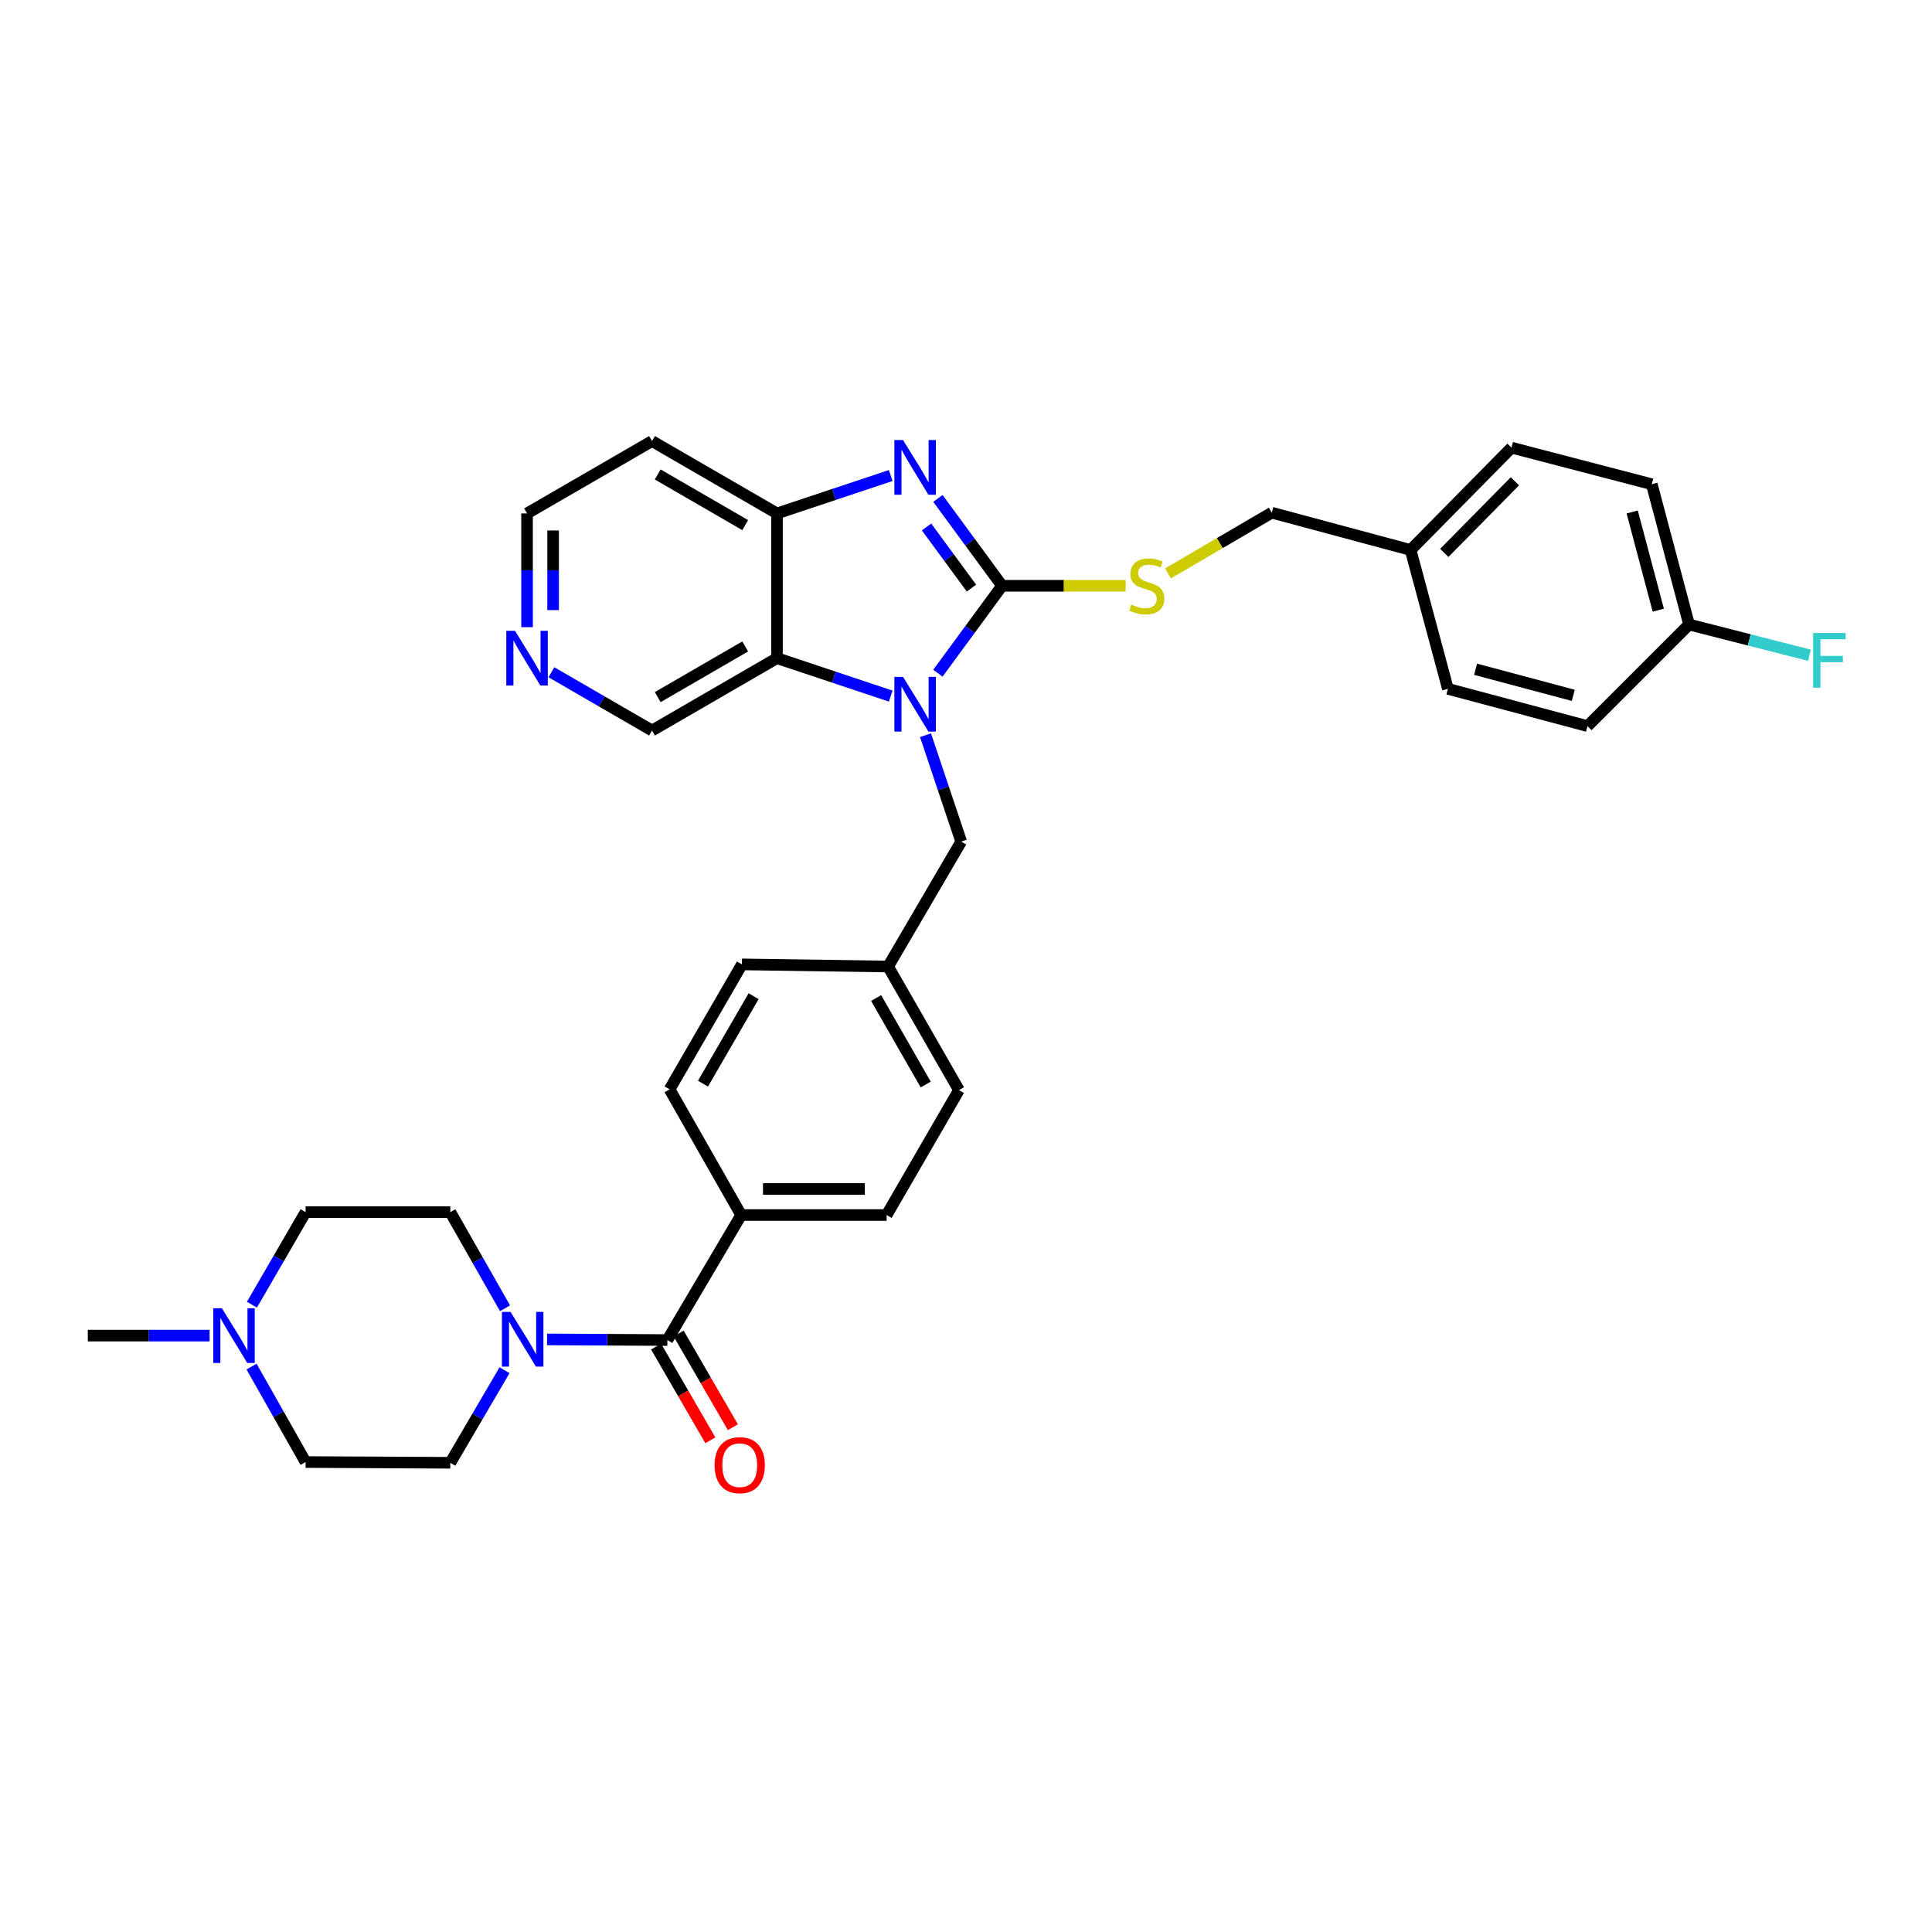 <?xml version='1.0' encoding='iso-8859-1'?>
<svg version='1.1' baseProfile='full'
              xmlns='http://www.w3.org/2000/svg'
                      xmlns:rdkit='http://www.rdkit.org/xml'
                      xmlns:xlink='http://www.w3.org/1999/xlink'
                  xml:space='preserve'
width='1000px' height='1000px' viewBox='0 0 1000 1000'>
<!-- END OF HEADER -->
<rect style='opacity:1.0;fill:#FFFFFF;stroke:none' width='1000' height='1000' x='0' y='0'> </rect>
<path class='bond-0' d='M 518.679,303.201 L 502.07,325.821' style='fill:none;fill-rule:evenodd;stroke:#000000;stroke-width:6px;stroke-linecap:butt;stroke-linejoin:miter;stroke-opacity:1' />
<path class='bond-0' d='M 502.07,325.821 L 485.46,348.441' style='fill:none;fill-rule:evenodd;stroke:#0000FF;stroke-width:6px;stroke-linecap:butt;stroke-linejoin:miter;stroke-opacity:1' />
<path class='bond-1' d='M 518.679,303.201 L 502.073,280.596' style='fill:none;fill-rule:evenodd;stroke:#000000;stroke-width:6px;stroke-linecap:butt;stroke-linejoin:miter;stroke-opacity:1' />
<path class='bond-1' d='M 502.073,280.596 L 485.466,257.991' style='fill:none;fill-rule:evenodd;stroke:#0000FF;stroke-width:6px;stroke-linecap:butt;stroke-linejoin:miter;stroke-opacity:1' />
<path class='bond-1' d='M 502.829,304.404 L 491.204,288.581' style='fill:none;fill-rule:evenodd;stroke:#000000;stroke-width:6px;stroke-linecap:butt;stroke-linejoin:miter;stroke-opacity:1' />
<path class='bond-1' d='M 491.204,288.581 L 479.58,272.757' style='fill:none;fill-rule:evenodd;stroke:#0000FF;stroke-width:6px;stroke-linecap:butt;stroke-linejoin:miter;stroke-opacity:1' />
<path class='bond-6' d='M 518.679,303.201 L 550.656,303.201' style='fill:none;fill-rule:evenodd;stroke:#000000;stroke-width:6px;stroke-linecap:butt;stroke-linejoin:miter;stroke-opacity:1' />
<path class='bond-6' d='M 550.656,303.201 L 582.633,303.201' style='fill:none;fill-rule:evenodd;stroke:#CCCC00;stroke-width:6px;stroke-linecap:butt;stroke-linejoin:miter;stroke-opacity:1' />
<path class='bond-2' d='M 461.042,360.291 L 431.606,350.473' style='fill:none;fill-rule:evenodd;stroke:#0000FF;stroke-width:6px;stroke-linecap:butt;stroke-linejoin:miter;stroke-opacity:1' />
<path class='bond-2' d='M 431.606,350.473 L 402.169,340.654' style='fill:none;fill-rule:evenodd;stroke:#000000;stroke-width:6px;stroke-linecap:butt;stroke-linejoin:miter;stroke-opacity:1' />
<path class='bond-7' d='M 479.045,380.537 L 488.279,408.069' style='fill:none;fill-rule:evenodd;stroke:#0000FF;stroke-width:6px;stroke-linecap:butt;stroke-linejoin:miter;stroke-opacity:1' />
<path class='bond-7' d='M 488.279,408.069 L 497.514,435.602' style='fill:none;fill-rule:evenodd;stroke:#000000;stroke-width:6px;stroke-linecap:butt;stroke-linejoin:miter;stroke-opacity:1' />
<path class='bond-3' d='M 461.043,246.136 L 431.606,255.942' style='fill:none;fill-rule:evenodd;stroke:#0000FF;stroke-width:6px;stroke-linecap:butt;stroke-linejoin:miter;stroke-opacity:1' />
<path class='bond-3' d='M 431.606,255.942 L 402.169,265.748' style='fill:none;fill-rule:evenodd;stroke:#000000;stroke-width:6px;stroke-linecap:butt;stroke-linejoin:miter;stroke-opacity:1' />
<path class='bond-19' d='M 402.169,340.654 L 337.49,378.115' style='fill:none;fill-rule:evenodd;stroke:#000000;stroke-width:6px;stroke-linecap:butt;stroke-linejoin:miter;stroke-opacity:1' />
<path class='bond-19' d='M 385.709,334.604 L 340.433,360.826' style='fill:none;fill-rule:evenodd;stroke:#000000;stroke-width:6px;stroke-linecap:butt;stroke-linejoin:miter;stroke-opacity:1' />
<path class='bond-33' d='M 402.169,340.654 L 402.169,265.748' style='fill:none;fill-rule:evenodd;stroke:#000000;stroke-width:6px;stroke-linecap:butt;stroke-linejoin:miter;stroke-opacity:1' />
<path class='bond-18' d='M 402.169,265.748 L 337.49,228.295' style='fill:none;fill-rule:evenodd;stroke:#000000;stroke-width:6px;stroke-linecap:butt;stroke-linejoin:miter;stroke-opacity:1' />
<path class='bond-18' d='M 385.71,271.801 L 340.434,245.583' style='fill:none;fill-rule:evenodd;stroke:#000000;stroke-width:6px;stroke-linecap:butt;stroke-linejoin:miter;stroke-opacity:1' />
<path class='bond-4' d='M 345.424,693.608 L 383.634,628.899' style='fill:none;fill-rule:evenodd;stroke:#000000;stroke-width:6px;stroke-linecap:butt;stroke-linejoin:miter;stroke-opacity:1' />
<path class='bond-5' d='M 345.424,693.608 L 314.285,693.443' style='fill:none;fill-rule:evenodd;stroke:#000000;stroke-width:6px;stroke-linecap:butt;stroke-linejoin:miter;stroke-opacity:1' />
<path class='bond-5' d='M 314.285,693.443 L 283.145,693.278' style='fill:none;fill-rule:evenodd;stroke:#0000FF;stroke-width:6px;stroke-linecap:butt;stroke-linejoin:miter;stroke-opacity:1' />
<path class='bond-10' d='M 339.589,696.987 L 353.628,721.233' style='fill:none;fill-rule:evenodd;stroke:#000000;stroke-width:6px;stroke-linecap:butt;stroke-linejoin:miter;stroke-opacity:1' />
<path class='bond-10' d='M 353.628,721.233 L 367.668,745.478' style='fill:none;fill-rule:evenodd;stroke:#FF0000;stroke-width:6px;stroke-linecap:butt;stroke-linejoin:miter;stroke-opacity:1' />
<path class='bond-10' d='M 351.259,690.229 L 365.299,714.475' style='fill:none;fill-rule:evenodd;stroke:#000000;stroke-width:6px;stroke-linecap:butt;stroke-linejoin:miter;stroke-opacity:1' />
<path class='bond-10' d='M 365.299,714.475 L 379.338,738.72' style='fill:none;fill-rule:evenodd;stroke:#FF0000;stroke-width:6px;stroke-linecap:butt;stroke-linejoin:miter;stroke-opacity:1' />
<path class='bond-11' d='M 261.151,709.223 L 247.115,733.179' style='fill:none;fill-rule:evenodd;stroke:#0000FF;stroke-width:6px;stroke-linecap:butt;stroke-linejoin:miter;stroke-opacity:1' />
<path class='bond-11' d='M 247.115,733.179 L 233.08,757.134' style='fill:none;fill-rule:evenodd;stroke:#000000;stroke-width:6px;stroke-linecap:butt;stroke-linejoin:miter;stroke-opacity:1' />
<path class='bond-12' d='M 261.398,677.158 L 247.239,652.275' style='fill:none;fill-rule:evenodd;stroke:#0000FF;stroke-width:6px;stroke-linecap:butt;stroke-linejoin:miter;stroke-opacity:1' />
<path class='bond-12' d='M 247.239,652.275 L 233.08,627.393' style='fill:none;fill-rule:evenodd;stroke:#000000;stroke-width:6px;stroke-linecap:butt;stroke-linejoin:miter;stroke-opacity:1' />
<path class='bond-21' d='M 604.539,296.794 L 631.402,281.08' style='fill:none;fill-rule:evenodd;stroke:#CCCC00;stroke-width:6px;stroke-linecap:butt;stroke-linejoin:miter;stroke-opacity:1' />
<path class='bond-21' d='M 631.402,281.08 L 658.265,265.366' style='fill:none;fill-rule:evenodd;stroke:#000000;stroke-width:6px;stroke-linecap:butt;stroke-linejoin:miter;stroke-opacity:1' />
<path class='bond-20' d='M 497.514,435.602 L 459.679,500.274' style='fill:none;fill-rule:evenodd;stroke:#000000;stroke-width:6px;stroke-linecap:butt;stroke-linejoin:miter;stroke-opacity:1' />
<path class='bond-8' d='M 130.398,675.301 L 144.286,651.347' style='fill:none;fill-rule:evenodd;stroke:#0000FF;stroke-width:6px;stroke-linecap:butt;stroke-linejoin:miter;stroke-opacity:1' />
<path class='bond-8' d='M 144.286,651.347 L 158.173,627.393' style='fill:none;fill-rule:evenodd;stroke:#000000;stroke-width:6px;stroke-linecap:butt;stroke-linejoin:miter;stroke-opacity:1' />
<path class='bond-32' d='M 108.486,691.308 L 76.97,691.308' style='fill:none;fill-rule:evenodd;stroke:#0000FF;stroke-width:6px;stroke-linecap:butt;stroke-linejoin:miter;stroke-opacity:1' />
<path class='bond-32' d='M 76.97,691.308 L 45.455,691.308' style='fill:none;fill-rule:evenodd;stroke:#000000;stroke-width:6px;stroke-linecap:butt;stroke-linejoin:miter;stroke-opacity:1' />
<path class='bond-37' d='M 130.2,707.348 L 144.187,732.05' style='fill:none;fill-rule:evenodd;stroke:#0000FF;stroke-width:6px;stroke-linecap:butt;stroke-linejoin:miter;stroke-opacity:1' />
<path class='bond-37' d='M 144.187,732.05 L 158.173,756.752' style='fill:none;fill-rule:evenodd;stroke:#000000;stroke-width:6px;stroke-linecap:butt;stroke-linejoin:miter;stroke-opacity:1' />
<path class='bond-9' d='M 383.634,628.899 L 458.915,628.899' style='fill:none;fill-rule:evenodd;stroke:#000000;stroke-width:6px;stroke-linecap:butt;stroke-linejoin:miter;stroke-opacity:1' />
<path class='bond-9' d='M 394.926,615.413 L 447.623,615.413' style='fill:none;fill-rule:evenodd;stroke:#000000;stroke-width:6px;stroke-linecap:butt;stroke-linejoin:miter;stroke-opacity:1' />
<path class='bond-36' d='M 383.634,628.899 L 346.578,563.845' style='fill:none;fill-rule:evenodd;stroke:#000000;stroke-width:6px;stroke-linecap:butt;stroke-linejoin:miter;stroke-opacity:1' />
<path class='bond-16' d='M 233.08,757.134 L 158.173,756.752' style='fill:none;fill-rule:evenodd;stroke:#000000;stroke-width:6px;stroke-linecap:butt;stroke-linejoin:miter;stroke-opacity:1' />
<path class='bond-17' d='M 233.08,627.393 L 158.173,627.393' style='fill:none;fill-rule:evenodd;stroke:#000000;stroke-width:6px;stroke-linecap:butt;stroke-linejoin:miter;stroke-opacity:1' />
<path class='bond-13' d='M 285.412,347.956 L 311.451,363.036' style='fill:none;fill-rule:evenodd;stroke:#0000FF;stroke-width:6px;stroke-linecap:butt;stroke-linejoin:miter;stroke-opacity:1' />
<path class='bond-13' d='M 311.451,363.036 L 337.49,378.115' style='fill:none;fill-rule:evenodd;stroke:#000000;stroke-width:6px;stroke-linecap:butt;stroke-linejoin:miter;stroke-opacity:1' />
<path class='bond-34' d='M 272.803,324.622 L 272.803,295.185' style='fill:none;fill-rule:evenodd;stroke:#0000FF;stroke-width:6px;stroke-linecap:butt;stroke-linejoin:miter;stroke-opacity:1' />
<path class='bond-34' d='M 272.803,295.185 L 272.803,265.748' style='fill:none;fill-rule:evenodd;stroke:#000000;stroke-width:6px;stroke-linecap:butt;stroke-linejoin:miter;stroke-opacity:1' />
<path class='bond-34' d='M 286.289,315.791 L 286.289,295.185' style='fill:none;fill-rule:evenodd;stroke:#0000FF;stroke-width:6px;stroke-linecap:butt;stroke-linejoin:miter;stroke-opacity:1' />
<path class='bond-34' d='M 286.289,295.185 L 286.289,274.579' style='fill:none;fill-rule:evenodd;stroke:#000000;stroke-width:6px;stroke-linecap:butt;stroke-linejoin:miter;stroke-opacity:1' />
<path class='bond-14' d='M 346.578,563.845 L 384.016,499.165' style='fill:none;fill-rule:evenodd;stroke:#000000;stroke-width:6px;stroke-linecap:butt;stroke-linejoin:miter;stroke-opacity:1' />
<path class='bond-14' d='M 363.865,560.899 L 390.072,515.623' style='fill:none;fill-rule:evenodd;stroke:#000000;stroke-width:6px;stroke-linecap:butt;stroke-linejoin:miter;stroke-opacity:1' />
<path class='bond-15' d='M 458.915,628.899 L 496.353,564.227' style='fill:none;fill-rule:evenodd;stroke:#000000;stroke-width:6px;stroke-linecap:butt;stroke-linejoin:miter;stroke-opacity:1' />
<path class='bond-31' d='M 337.49,228.295 L 272.803,265.748' style='fill:none;fill-rule:evenodd;stroke:#000000;stroke-width:6px;stroke-linecap:butt;stroke-linejoin:miter;stroke-opacity:1' />
<path class='bond-24' d='M 459.679,500.274 L 384.016,499.165' style='fill:none;fill-rule:evenodd;stroke:#000000;stroke-width:6px;stroke-linecap:butt;stroke-linejoin:miter;stroke-opacity:1' />
<path class='bond-25' d='M 459.679,500.274 L 496.353,564.227' style='fill:none;fill-rule:evenodd;stroke:#000000;stroke-width:6px;stroke-linecap:butt;stroke-linejoin:miter;stroke-opacity:1' />
<path class='bond-25' d='M 453.481,516.576 L 479.153,561.343' style='fill:none;fill-rule:evenodd;stroke:#000000;stroke-width:6px;stroke-linecap:butt;stroke-linejoin:miter;stroke-opacity:1' />
<path class='bond-23' d='M 658.265,265.366 L 730.122,284.666' style='fill:none;fill-rule:evenodd;stroke:#000000;stroke-width:6px;stroke-linecap:butt;stroke-linejoin:miter;stroke-opacity:1' />
<path class='bond-22' d='M 874.255,323.258 L 854.956,250.637' style='fill:none;fill-rule:evenodd;stroke:#000000;stroke-width:6px;stroke-linecap:butt;stroke-linejoin:miter;stroke-opacity:1' />
<path class='bond-22' d='M 858.327,315.828 L 844.817,264.994' style='fill:none;fill-rule:evenodd;stroke:#000000;stroke-width:6px;stroke-linecap:butt;stroke-linejoin:miter;stroke-opacity:1' />
<path class='bond-26' d='M 874.255,323.258 L 905.426,331.212' style='fill:none;fill-rule:evenodd;stroke:#000000;stroke-width:6px;stroke-linecap:butt;stroke-linejoin:miter;stroke-opacity:1' />
<path class='bond-26' d='M 905.426,331.212 L 936.597,339.166' style='fill:none;fill-rule:evenodd;stroke:#33CCCC;stroke-width:6px;stroke-linecap:butt;stroke-linejoin:miter;stroke-opacity:1' />
<path class='bond-35' d='M 874.255,323.258 L 821.676,375.837' style='fill:none;fill-rule:evenodd;stroke:#000000;stroke-width:6px;stroke-linecap:butt;stroke-linejoin:miter;stroke-opacity:1' />
<path class='bond-29' d='M 730.122,284.666 L 749.437,356.538' style='fill:none;fill-rule:evenodd;stroke:#000000;stroke-width:6px;stroke-linecap:butt;stroke-linejoin:miter;stroke-opacity:1' />
<path class='bond-30' d='M 730.122,284.666 L 782.35,231.704' style='fill:none;fill-rule:evenodd;stroke:#000000;stroke-width:6px;stroke-linecap:butt;stroke-linejoin:miter;stroke-opacity:1' />
<path class='bond-30' d='M 747.558,286.191 L 784.118,249.117' style='fill:none;fill-rule:evenodd;stroke:#000000;stroke-width:6px;stroke-linecap:butt;stroke-linejoin:miter;stroke-opacity:1' />
<path class='bond-27' d='M 821.676,375.837 L 749.437,356.538' style='fill:none;fill-rule:evenodd;stroke:#000000;stroke-width:6px;stroke-linecap:butt;stroke-linejoin:miter;stroke-opacity:1' />
<path class='bond-27' d='M 814.321,359.914 L 763.753,346.404' style='fill:none;fill-rule:evenodd;stroke:#000000;stroke-width:6px;stroke-linecap:butt;stroke-linejoin:miter;stroke-opacity:1' />
<path class='bond-28' d='M 854.956,250.637 L 782.35,231.704' style='fill:none;fill-rule:evenodd;stroke:#000000;stroke-width:6px;stroke-linecap:butt;stroke-linejoin:miter;stroke-opacity:1' />
<path  class='atom-1' d='M 467.407 350.342
L 476.687 365.342
Q 477.607 366.822, 479.087 369.502
Q 480.567 372.182, 480.647 372.342
L 480.647 350.342
L 484.407 350.342
L 484.407 378.662
L 480.527 378.662
L 470.567 362.262
Q 469.407 360.342, 468.167 358.142
Q 466.967 355.942, 466.607 355.262
L 466.607 378.662
L 462.927 378.662
L 462.927 350.342
L 467.407 350.342
' fill='#0000FF'/>
<path  class='atom-2' d='M 467.407 227.771
L 476.687 242.771
Q 477.607 244.251, 479.087 246.931
Q 480.567 249.611, 480.647 249.771
L 480.647 227.771
L 484.407 227.771
L 484.407 256.091
L 480.527 256.091
L 470.567 239.691
Q 469.407 237.771, 468.167 235.571
Q 466.967 233.371, 466.607 232.691
L 466.607 256.091
L 462.927 256.091
L 462.927 227.771
L 467.407 227.771
' fill='#0000FF'/>
<path  class='atom-6' d='M 264.273 679.051
L 273.553 694.051
Q 274.473 695.531, 275.953 698.211
Q 277.433 700.891, 277.513 701.051
L 277.513 679.051
L 281.273 679.051
L 281.273 707.371
L 277.393 707.371
L 267.433 690.971
Q 266.273 689.051, 265.033 686.851
Q 263.833 684.651, 263.473 683.971
L 263.473 707.371
L 259.793 707.371
L 259.793 679.051
L 264.273 679.051
' fill='#0000FF'/>
<path  class='atom-7' d='M 585.586 312.921
Q 585.906 313.041, 587.226 313.601
Q 588.546 314.161, 589.986 314.521
Q 591.466 314.841, 592.906 314.841
Q 595.586 314.841, 597.146 313.561
Q 598.706 312.241, 598.706 309.961
Q 598.706 308.401, 597.906 307.441
Q 597.146 306.481, 595.946 305.961
Q 594.746 305.441, 592.746 304.841
Q 590.226 304.081, 588.706 303.361
Q 587.226 302.641, 586.146 301.121
Q 585.106 299.601, 585.106 297.041
Q 585.106 293.481, 587.506 291.281
Q 589.946 289.081, 594.746 289.081
Q 598.026 289.081, 601.746 290.641
L 600.826 293.721
Q 597.426 292.321, 594.866 292.321
Q 592.106 292.321, 590.586 293.481
Q 589.066 294.601, 589.106 296.561
Q 589.106 298.081, 589.866 299.001
Q 590.666 299.921, 591.786 300.441
Q 592.946 300.961, 594.866 301.561
Q 597.426 302.361, 598.946 303.161
Q 600.466 303.961, 601.546 305.601
Q 602.666 307.201, 602.666 309.961
Q 602.666 313.881, 600.026 316.001
Q 597.426 318.081, 593.066 318.081
Q 590.546 318.081, 588.626 317.521
Q 586.746 317.001, 584.506 316.081
L 585.586 312.921
' fill='#CCCC00'/>
<path  class='atom-9' d='M 114.857 677.148
L 124.137 692.148
Q 125.057 693.628, 126.537 696.308
Q 128.017 698.988, 128.097 699.148
L 128.097 677.148
L 131.857 677.148
L 131.857 705.468
L 127.977 705.468
L 118.017 689.068
Q 116.857 687.148, 115.617 684.948
Q 114.417 682.748, 114.057 682.068
L 114.057 705.468
L 110.377 705.468
L 110.377 677.148
L 114.857 677.148
' fill='#0000FF'/>
<path  class='atom-11' d='M 369.877 758.368
Q 369.877 751.568, 373.237 747.768
Q 376.597 743.968, 382.877 743.968
Q 389.157 743.968, 392.517 747.768
Q 395.877 751.568, 395.877 758.368
Q 395.877 765.248, 392.477 769.168
Q 389.077 773.048, 382.877 773.048
Q 376.637 773.048, 373.237 769.168
Q 369.877 765.288, 369.877 758.368
M 382.877 769.848
Q 387.197 769.848, 389.517 766.968
Q 391.877 764.048, 391.877 758.368
Q 391.877 752.808, 389.517 750.008
Q 387.197 747.168, 382.877 747.168
Q 378.557 747.168, 376.197 749.968
Q 373.877 752.768, 373.877 758.368
Q 373.877 764.088, 376.197 766.968
Q 378.557 769.848, 382.877 769.848
' fill='#FF0000'/>
<path  class='atom-14' d='M 266.543 326.494
L 275.823 341.494
Q 276.743 342.974, 278.223 345.654
Q 279.703 348.334, 279.783 348.494
L 279.783 326.494
L 283.543 326.494
L 283.543 354.814
L 279.663 354.814
L 269.703 338.414
Q 268.543 336.494, 267.303 334.294
Q 266.103 332.094, 265.743 331.414
L 265.743 354.814
L 262.063 354.814
L 262.063 326.494
L 266.543 326.494
' fill='#0000FF'/>
<path  class='atom-27' d='M 938.471 327.633
L 955.311 327.633
L 955.311 330.873
L 942.271 330.873
L 942.271 339.473
L 953.871 339.473
L 953.871 342.753
L 942.271 342.753
L 942.271 355.953
L 938.471 355.953
L 938.471 327.633
' fill='#33CCCC'/>
</svg>

